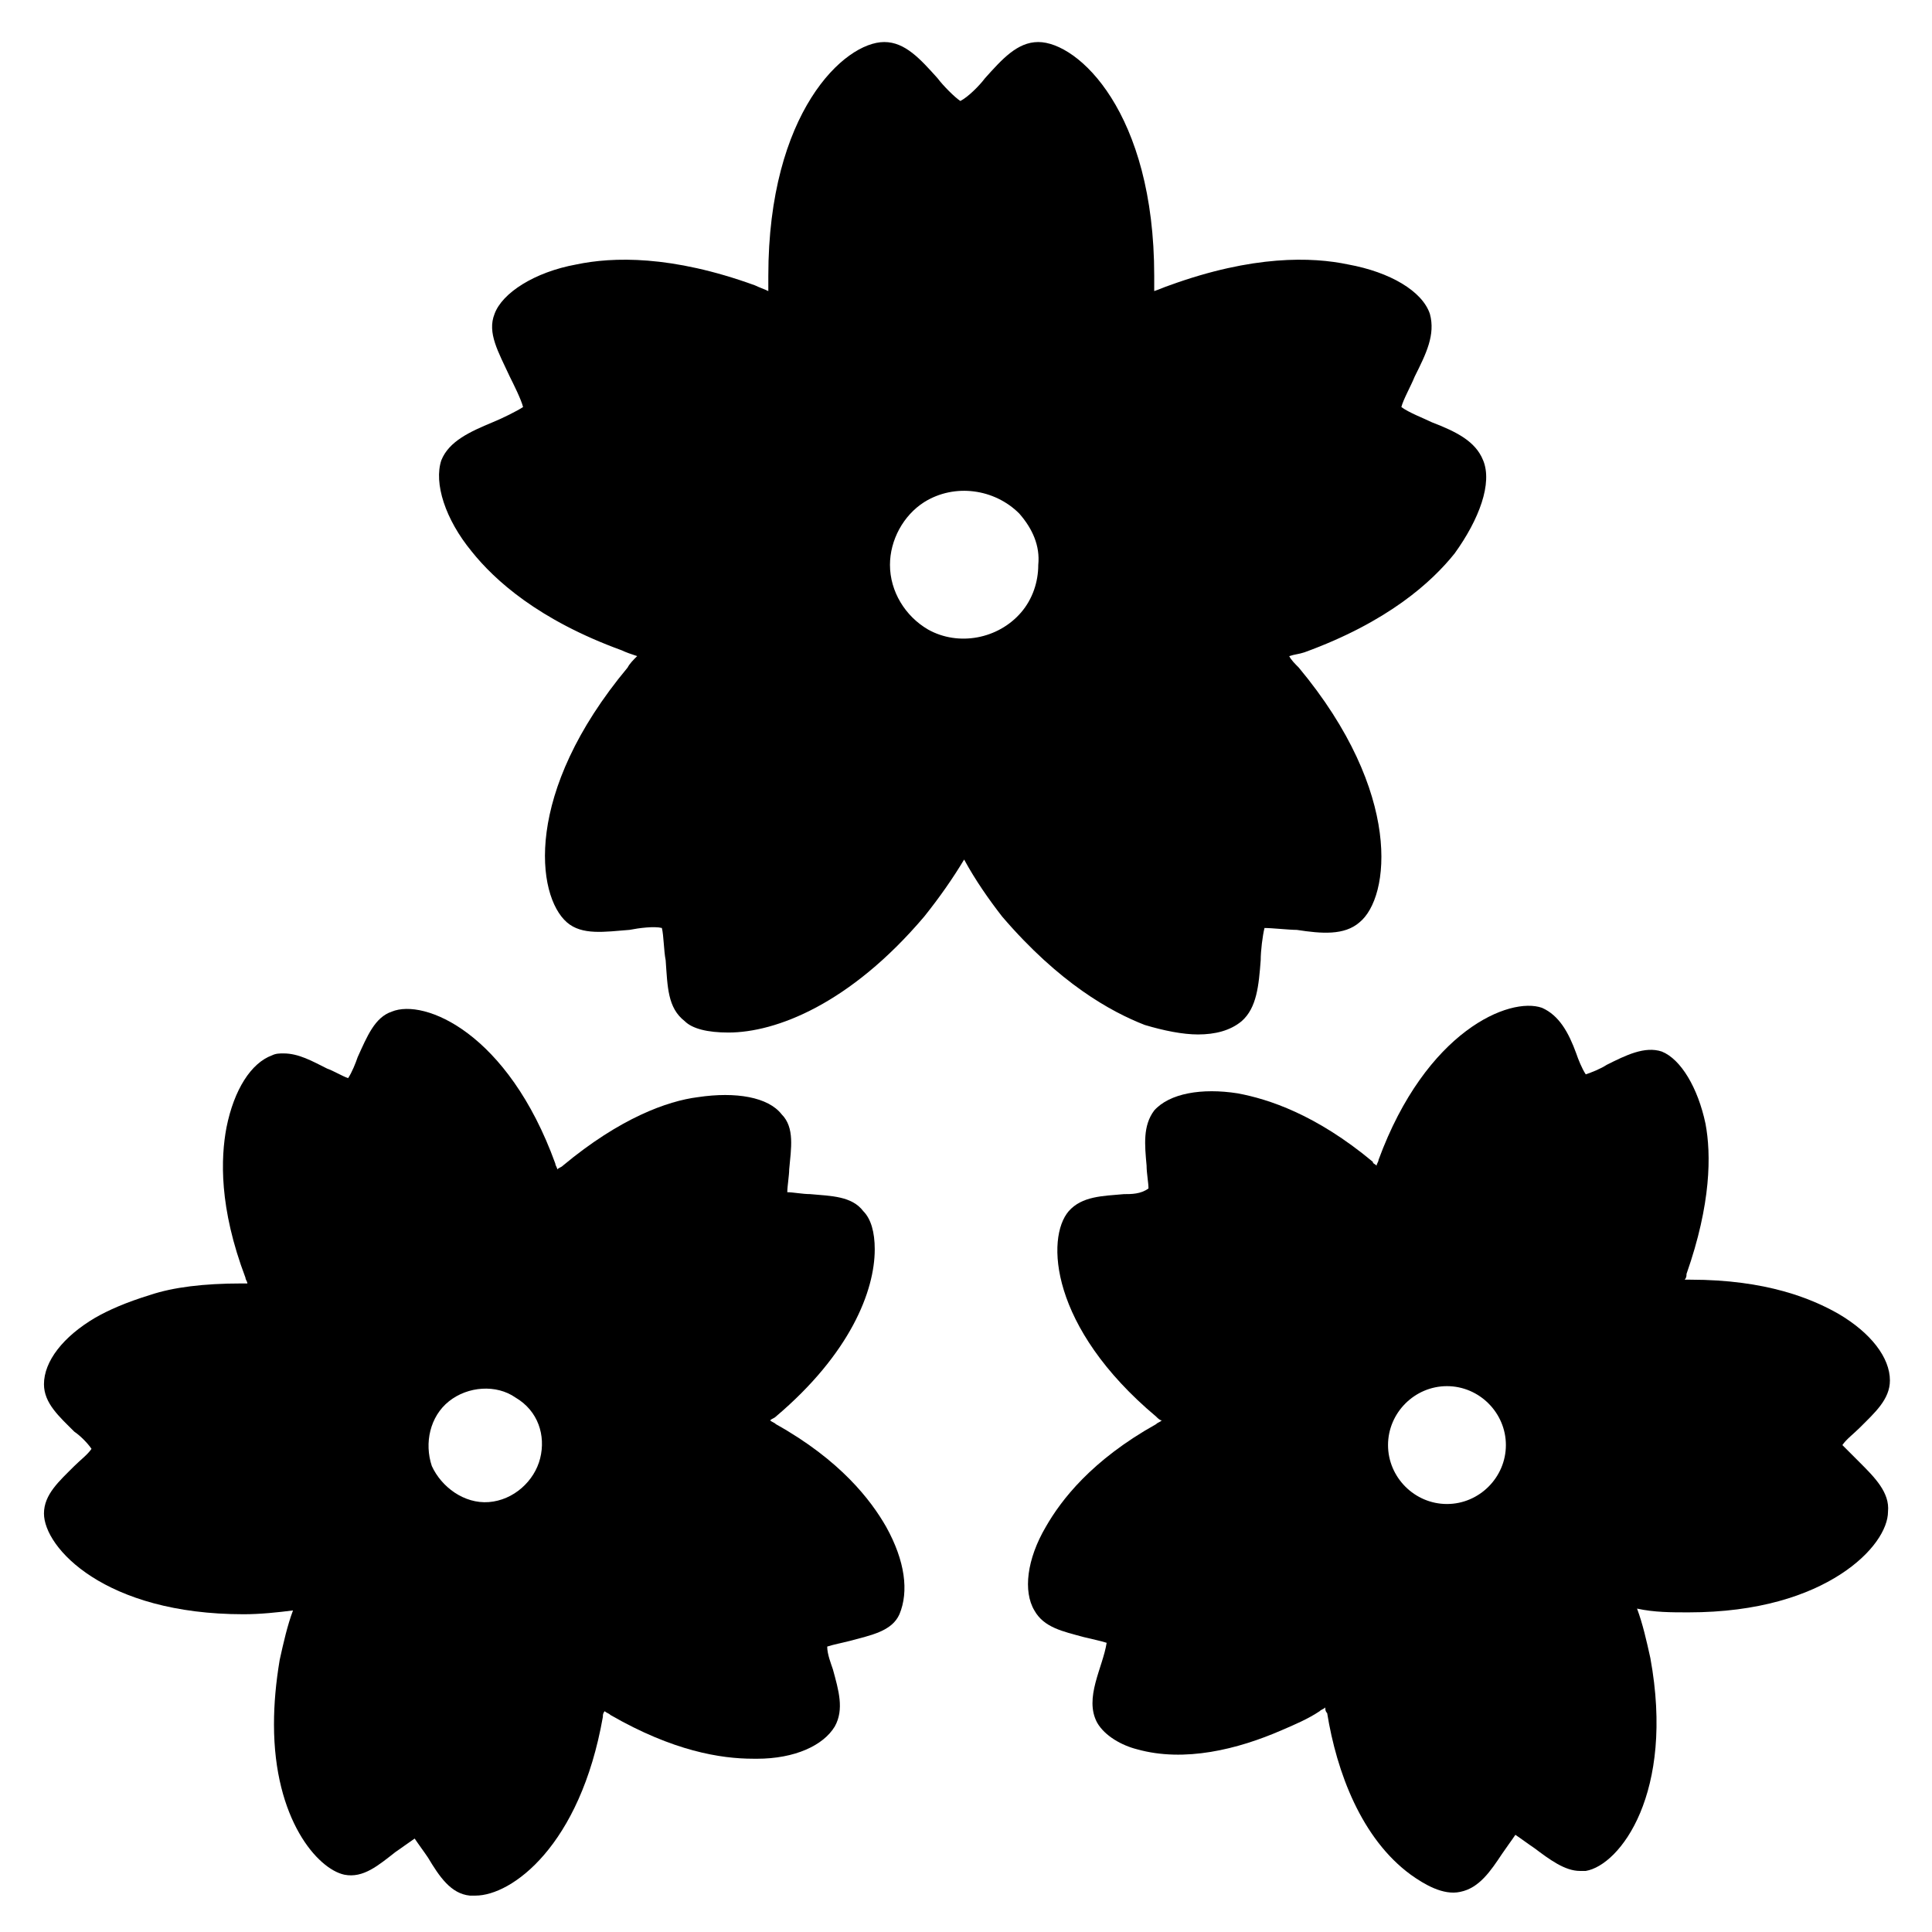 <?xml version="1.0" encoding="UTF-8"?>
<!-- Uploaded to: ICON Repo, www.iconrepo.com, Generator: ICON Repo Mixer Tools -->
<svg fill="#000000" width="800px" height="800px" version="1.1" viewBox="144 144 512 512" xmlns="http://www.w3.org/2000/svg">
 <g>
  <path d="m537.04 265.98c-2.016-5.039-7.055-7.559-13.602-10.078-2.016-1.008-6.047-2.519-8.062-4.031 0.504-2.016 2.519-5.543 3.527-8.062 3.023-6.047 5.543-11.082 4.031-16.625-2.016-6.047-10.578-11.082-21.664-13.098-9.574-2.016-25.191-2.519-47.359 5.543-1.512 0.504-2.519 1.008-4.031 1.512v-4.031c0-43.328-20.152-61.969-30.73-61.969-5.543 0-9.574 4.535-14.105 9.574-1.512 2.016-4.535 5.039-6.551 6.047-1.512-1.008-4.535-4.031-6.047-6.047-4.535-5.039-8.566-9.574-14.105-9.574-10.578 0-30.73 18.641-30.73 61.969v4.031c-1.008-0.504-2.519-1.008-3.527-1.512-22.168-8.062-37.785-7.559-47.359-5.543-11.082 2.016-19.648 7.559-21.664 13.098-2.016 5.039 1.008 10.078 4.031 16.625 1.008 2.016 3.023 6.047 3.527 8.062-1.512 1.008-5.543 3.023-8.062 4.031-6.047 2.519-11.586 5.039-13.602 10.078-2.016 6.047 1.008 15.617 8.062 24.184 6.047 7.559 17.633 18.137 39.801 26.199 1.008 0.504 2.519 1.008 4.031 1.512-1.008 1.008-2.016 2.016-2.519 3.023-27.711 33.25-24.184 60.457-16.121 67.512 4.031 3.527 10.078 2.519 16.625 2.016 2.519-0.504 6.551-1.008 8.566-0.504 0.504 2.016 0.504 6.047 1.008 8.566 0.504 7.055 0.504 12.594 5.039 16.121 2.016 2.016 6.047 3.023 11.586 3.023 12.594 0 32.242-7.559 51.891-30.73 4.031-5.039 7.559-10.078 10.578-15.113 3.023 5.543 6.551 10.578 10.078 15.113 15.113 17.633 28.719 25.191 37.785 28.719 5.039 1.512 10.078 2.519 14.105 2.519 4.535 0 8.566-1.008 11.586-3.527 4.031-3.527 4.535-9.574 5.039-16.121 0-2.519 0.504-6.551 1.008-8.566 2.016 0 6.551 0.504 8.566 0.504 6.551 1.008 12.594 1.512 16.625-2.016 8.062-6.551 11.586-34.258-16.121-67.512-1.008-1.008-2.016-2.016-2.519-3.023 1.512-0.504 2.519-0.504 4.031-1.008 22.168-8.062 33.754-18.641 39.801-26.199 6.547-9.074 10.074-18.645 7.555-24.691zm-147.11 44.84c-6.047-3.527-10.078-10.078-10.078-17.129 0-6.551 3.527-13.098 9.07-16.625 8.062-5.039 18.641-3.527 25.191 3.023 3.527 4.031 5.543 8.566 5.039 13.602 0 4.535-1.512 9.07-4.535 12.594-6.047 7.055-16.625 9.07-24.688 4.535z"/>
  <path d="m378.84 548.62c-4.031-7.051-12.094-17.633-29.223-27.203-0.504-0.504-1.008-0.504-1.512-1.008 0.504-0.504 1.008-0.504 1.512-1.008 19.648-16.625 26.199-33.25 26.199-44.336 0-4.535-1.008-8.062-3.023-10.078-3.023-4.031-8.566-4.031-14.105-4.535-2.016 0-4.535-0.504-6.047-0.504 0-1.512 0.504-4.535 0.504-6.047 0.504-5.543 1.512-11.082-2.016-14.609-3.527-4.535-12.09-6.047-22.168-4.535-8.062 1.008-20.656 5.543-35.77 18.137-0.504 0.504-1.008 0.504-1.512 1.008 0-0.504-0.504-1.008-0.504-1.512-12.594-34.762-34.762-43.832-43.328-40.305-4.535 1.512-6.551 6.551-9.07 12.09-0.504 1.512-1.512 4.031-2.519 5.543-1.512-0.504-4.031-2.016-5.543-2.519-4.031-2.016-7.559-4.031-11.586-4.031-1.008 0-2.016 0-3.023 0.504-5.543 2.016-10.078 9.07-12.09 19.145-1.512 8.062-2.016 21.16 5.039 39.801 0 0.504 0.504 1.008 0.504 1.512h-1.512c-10.078 0-18.137 1.008-24.184 3.023-6.551 2.016-11.082 4.031-14.609 6.047-8.566 5.039-13.602 11.586-13.602 17.633 0 5.039 4.031 8.566 8.062 12.594 1.512 1.008 3.527 3.023 4.535 4.535-1.008 1.512-3.023 3.023-4.535 4.535-4.031 4.031-8.062 7.559-8.062 12.594 0 9.07 16.121 26.703 52.898 26.703 4.535 0 9.07-0.504 13.098-1.008-1.512 4.031-2.519 8.566-3.527 13.098-1.008 6.047-1.512 11.586-1.512 17.129 0 25.191 11.586 38.289 18.641 39.801 5.039 1.008 9.07-2.519 13.602-6.047 1.512-1.008 3.527-2.519 5.039-3.527 1.008 1.512 2.519 3.527 3.527 5.039 3.023 5.039 6.047 9.574 11.082 10.078h1.512c9.574 0 27.711-13.098 33.754-47.359 0-0.504 0-1.008 0.504-1.512 0.504 0.504 1.008 0.504 1.512 1.008 16.625 9.574 29.223 11.586 37.785 11.586l1.012 0.008c10.078 0 17.633-3.527 20.656-8.566 2.519-4.535 1.008-9.574-0.504-15.113-0.504-1.512-1.512-4.031-1.512-6.047 1.512-0.504 4.031-1.008 6.047-1.512 5.543-1.512 11.082-2.519 13.098-7.055 2.519-6.043 1.512-14.102-3.523-23.172zm-91.695-18.137c-1.512 6.047-7.055 11.082-13.602 11.586-6.551 0.504-12.594-4.031-15.113-9.574-2.016-6.047-0.504-13.098 4.535-17.129 5.039-4.031 12.594-4.535 17.633-1.008 6.043 3.531 8.059 10.082 6.547 16.125z"/>
  <path d="m632.25 526.96c1.008-1.512 3.023-3.023 4.535-4.535 4.031-4.031 8.062-7.559 8.062-12.594 0-6.047-5.039-12.594-13.602-17.633-7.055-4.031-19.145-9.07-39.297-9.07h-1.512c0.504-0.504 0.504-1.008 0.504-1.512 6.551-18.641 6.551-31.738 5.039-39.801-2.016-9.574-6.551-17.129-11.586-19.145-4.535-1.512-9.574 1.008-14.609 3.527-1.512 1.008-4.031 2.016-5.543 2.519-1.008-1.512-2.016-4.031-2.519-5.543-2.016-5.543-4.535-10.078-9.07-12.09-8.566-3.023-30.73 6.047-43.328 40.305 0 0.504-0.504 1.008-0.504 1.512-0.504-0.504-1.008-0.504-1.008-1.008-15.113-12.594-27.711-16.625-35.77-18.137-9.574-1.512-18.137 0-22.168 4.535-3.023 4.031-2.519 9.07-2.016 14.609 0 2.016 0.504 4.535 0.504 6.047-2.019 1.512-4.539 1.512-6.551 1.512-5.543 0.504-11.082 0.504-14.609 4.535-6.047 7.055-5.039 30.73 23.176 54.41 0.504 0.504 1.008 1.008 1.512 1.008-0.508 0.504-1.012 0.504-1.516 1.008-17.129 9.574-25.191 20.152-29.223 27.207-5.039 8.566-6.047 17.129-3.023 22.168 2.519 4.535 7.559 5.543 13.098 7.055 2.016 0.504 4.535 1.008 6.047 1.512-1.008 6.551-6.047 14.609-2.519 21.16 2.016 3.527 6.551 6.047 10.578 7.055 12.594 3.527 26.703 0 38.289-5.039 3.527-1.512 7.055-3.023 10.078-5.039 0.504-0.504 1.008-0.504 1.512-1.008 0 0.504 0 1.008 0.504 1.512 2.519 15.617 9.07 33.25 22.168 42.824 3.527 2.519 8.566 5.543 13.098 4.535 5.039-1.008 8.062-5.543 11.082-10.078 1.008-1.512 2.519-3.527 3.527-5.039 1.512 1.008 3.527 2.519 5.039 3.527 4.031 3.023 8.062 6.047 12.09 6.047h1.512c9.07-1.512 23.68-20.656 17.129-56.426-1.008-4.535-2.016-9.07-3.527-13.098 4.543 1 9.074 1 13.609 1 18.641 0 31.738-4.535 40.305-10.078 8.566-5.543 12.594-12.09 12.594-16.625 0.504-5.039-3.527-9.07-7.559-13.098-1.004-1.008-3.019-3.023-4.531-4.535zm-104.79-15.617c8.566 0 15.617 7.055 15.617 15.617 0 8.566-7.055 15.617-15.617 15.617-8.566 0-15.617-7.055-15.617-15.617s7.055-15.617 15.617-15.617z"/>
 </g>
</svg>